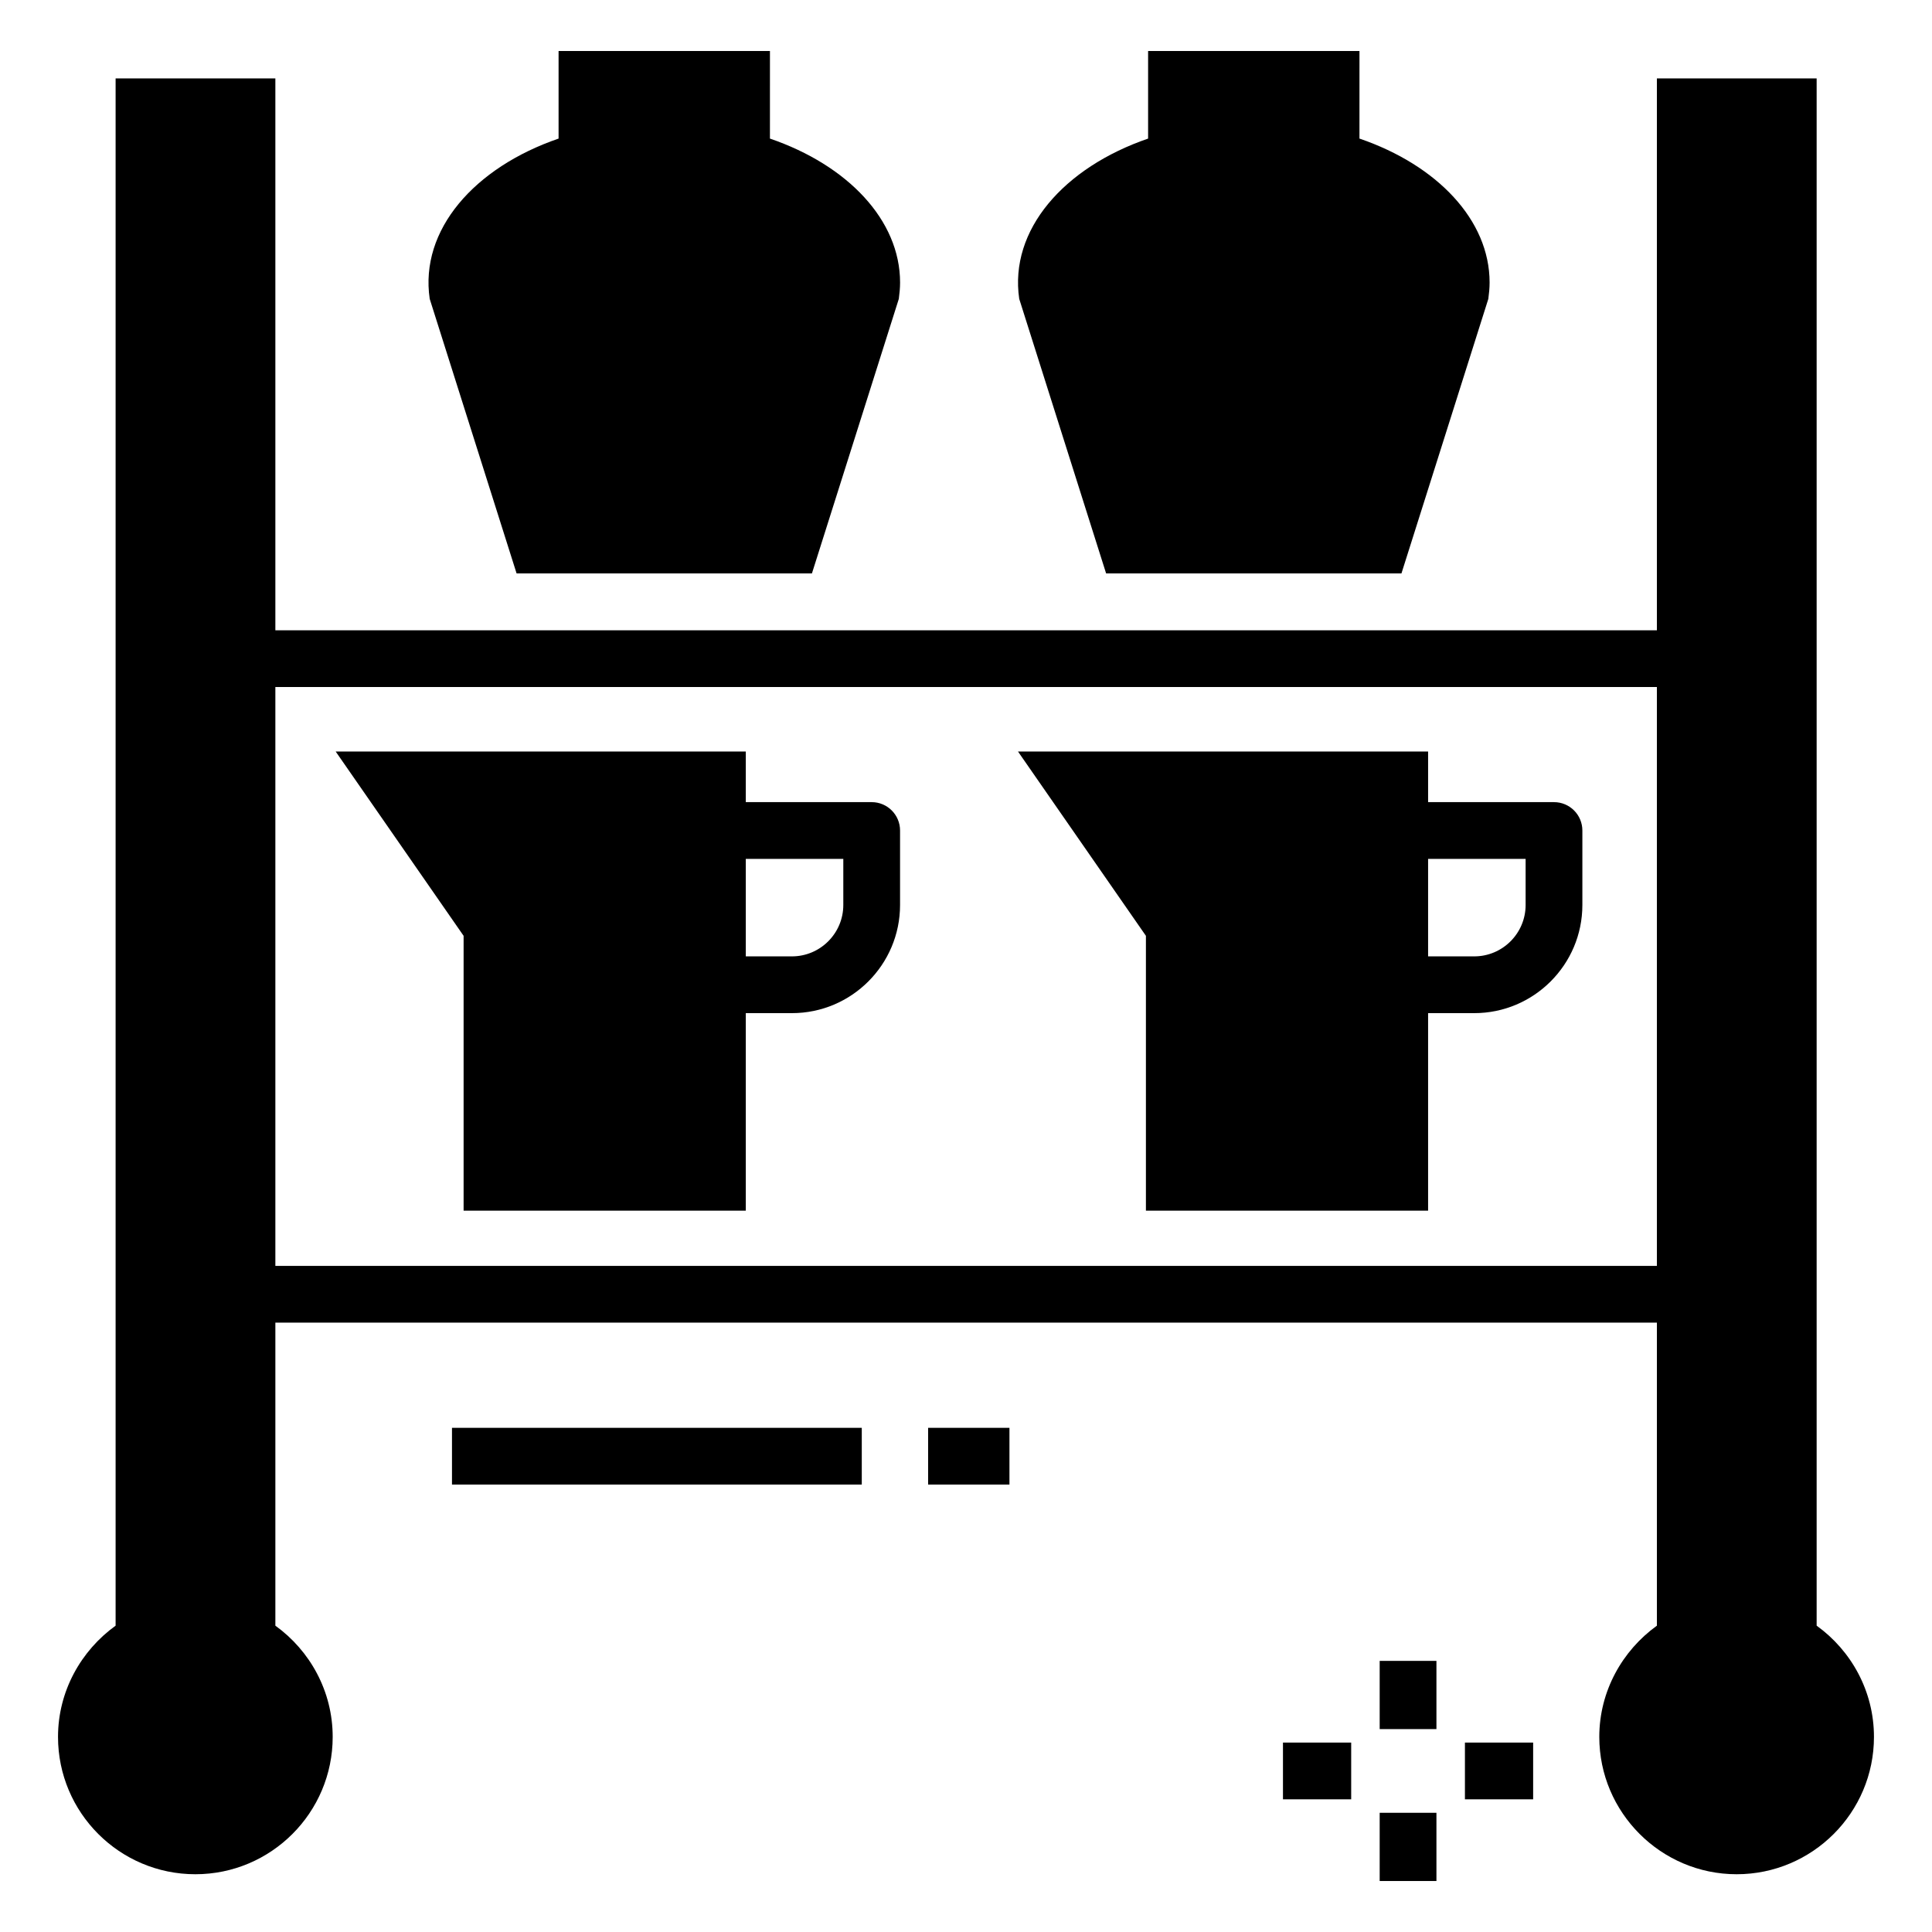 <?xml version="1.0" encoding="UTF-8"?>
<!-- Uploaded to: ICON Repo, www.svgrepo.com, Generator: ICON Repo Mixer Tools -->
<svg fill="#000000" width="800px" height="800px" version="1.1" viewBox="144 144 512 512" xmlns="http://www.w3.org/2000/svg">
 <g>
  <path d="m625.43 574.82v-410.04h-42.336v146.25h-366.12v-146.25h-42.336v410.04c-9.172 6.617-15.262 17.371-15.262 29.477 0 20.078 16.316 36.395 36.395 36.395s36.395-16.316 36.395-36.395c0-12.105-6.016-22.859-15.191-29.477v-80.309h366.12v80.309c-9.172 6.617-15.266 17.371-15.266 29.477 0 20.078 16.391 36.395 36.395 36.395 20.078 0 36.395-16.316 36.395-36.395 0.004-12.105-6.012-22.859-15.188-29.477zm-42.336-95.348h-366.12v-153.4h366.12z"/>
  <path d="m280.9 295.96h78.27l23.023-72.75c0.191-1.445 0.336-2.891 0.336-4.336 0-16.57-13.922-31.113-34.488-38.148l0.004-23.215h-56.016v23.215c-22.301 7.66-36.848 24.18-34.152 42.484z"/>
  <path d="m437.13 295.96h78.27l23.023-72.754c0.191-1.445 0.336-2.891 0.336-4.336 0-16.57-13.918-31.113-34.488-38.148l0.004-23.211h-56.016v23.215c-22.301 7.66-36.848 24.18-34.152 42.484z"/>
  <path d="m266.86 464.84h74.781v-52.348h12.227c15.805 0 28.656-12.859 28.656-28.66v-19.738c0-4.156-3.367-7.519-7.519-7.519l-33.363-0.004v-13.41l-108.68 0.004 33.898 48.84zm74.781-93.23h25.844v12.219c0 7.512-6.109 13.621-13.617 13.621h-12.227z"/>
  <path d="m447.68 464.84h74.781v-52.348h12.223c15.805 0 28.66-12.859 28.66-28.66v-19.738c0-4.156-3.367-7.519-7.519-7.519l-33.363-0.004v-13.41l-108.68 0.004 33.898 48.84zm74.781-93.23h25.844v12.219c0 7.512-6.109 13.621-13.621 13.621h-12.223z"/>
  <path d="m263.78 522.39h108.6v15.039h-108.6z"/>
  <path d="m389.96 522.39h21.555v15.039h-21.555z"/>
  <path d="m509.63 584.15h15.039v18.078h-15.039z"/>
  <path d="m509.63 624.41h15.039v18.078h-15.039z"/>
  <path d="m484 605.8h18.078v15.039h-18.078z"/>
  <path d="m532.22 605.8h18.078v15.039h-18.078z"/>
 </g>
</svg>